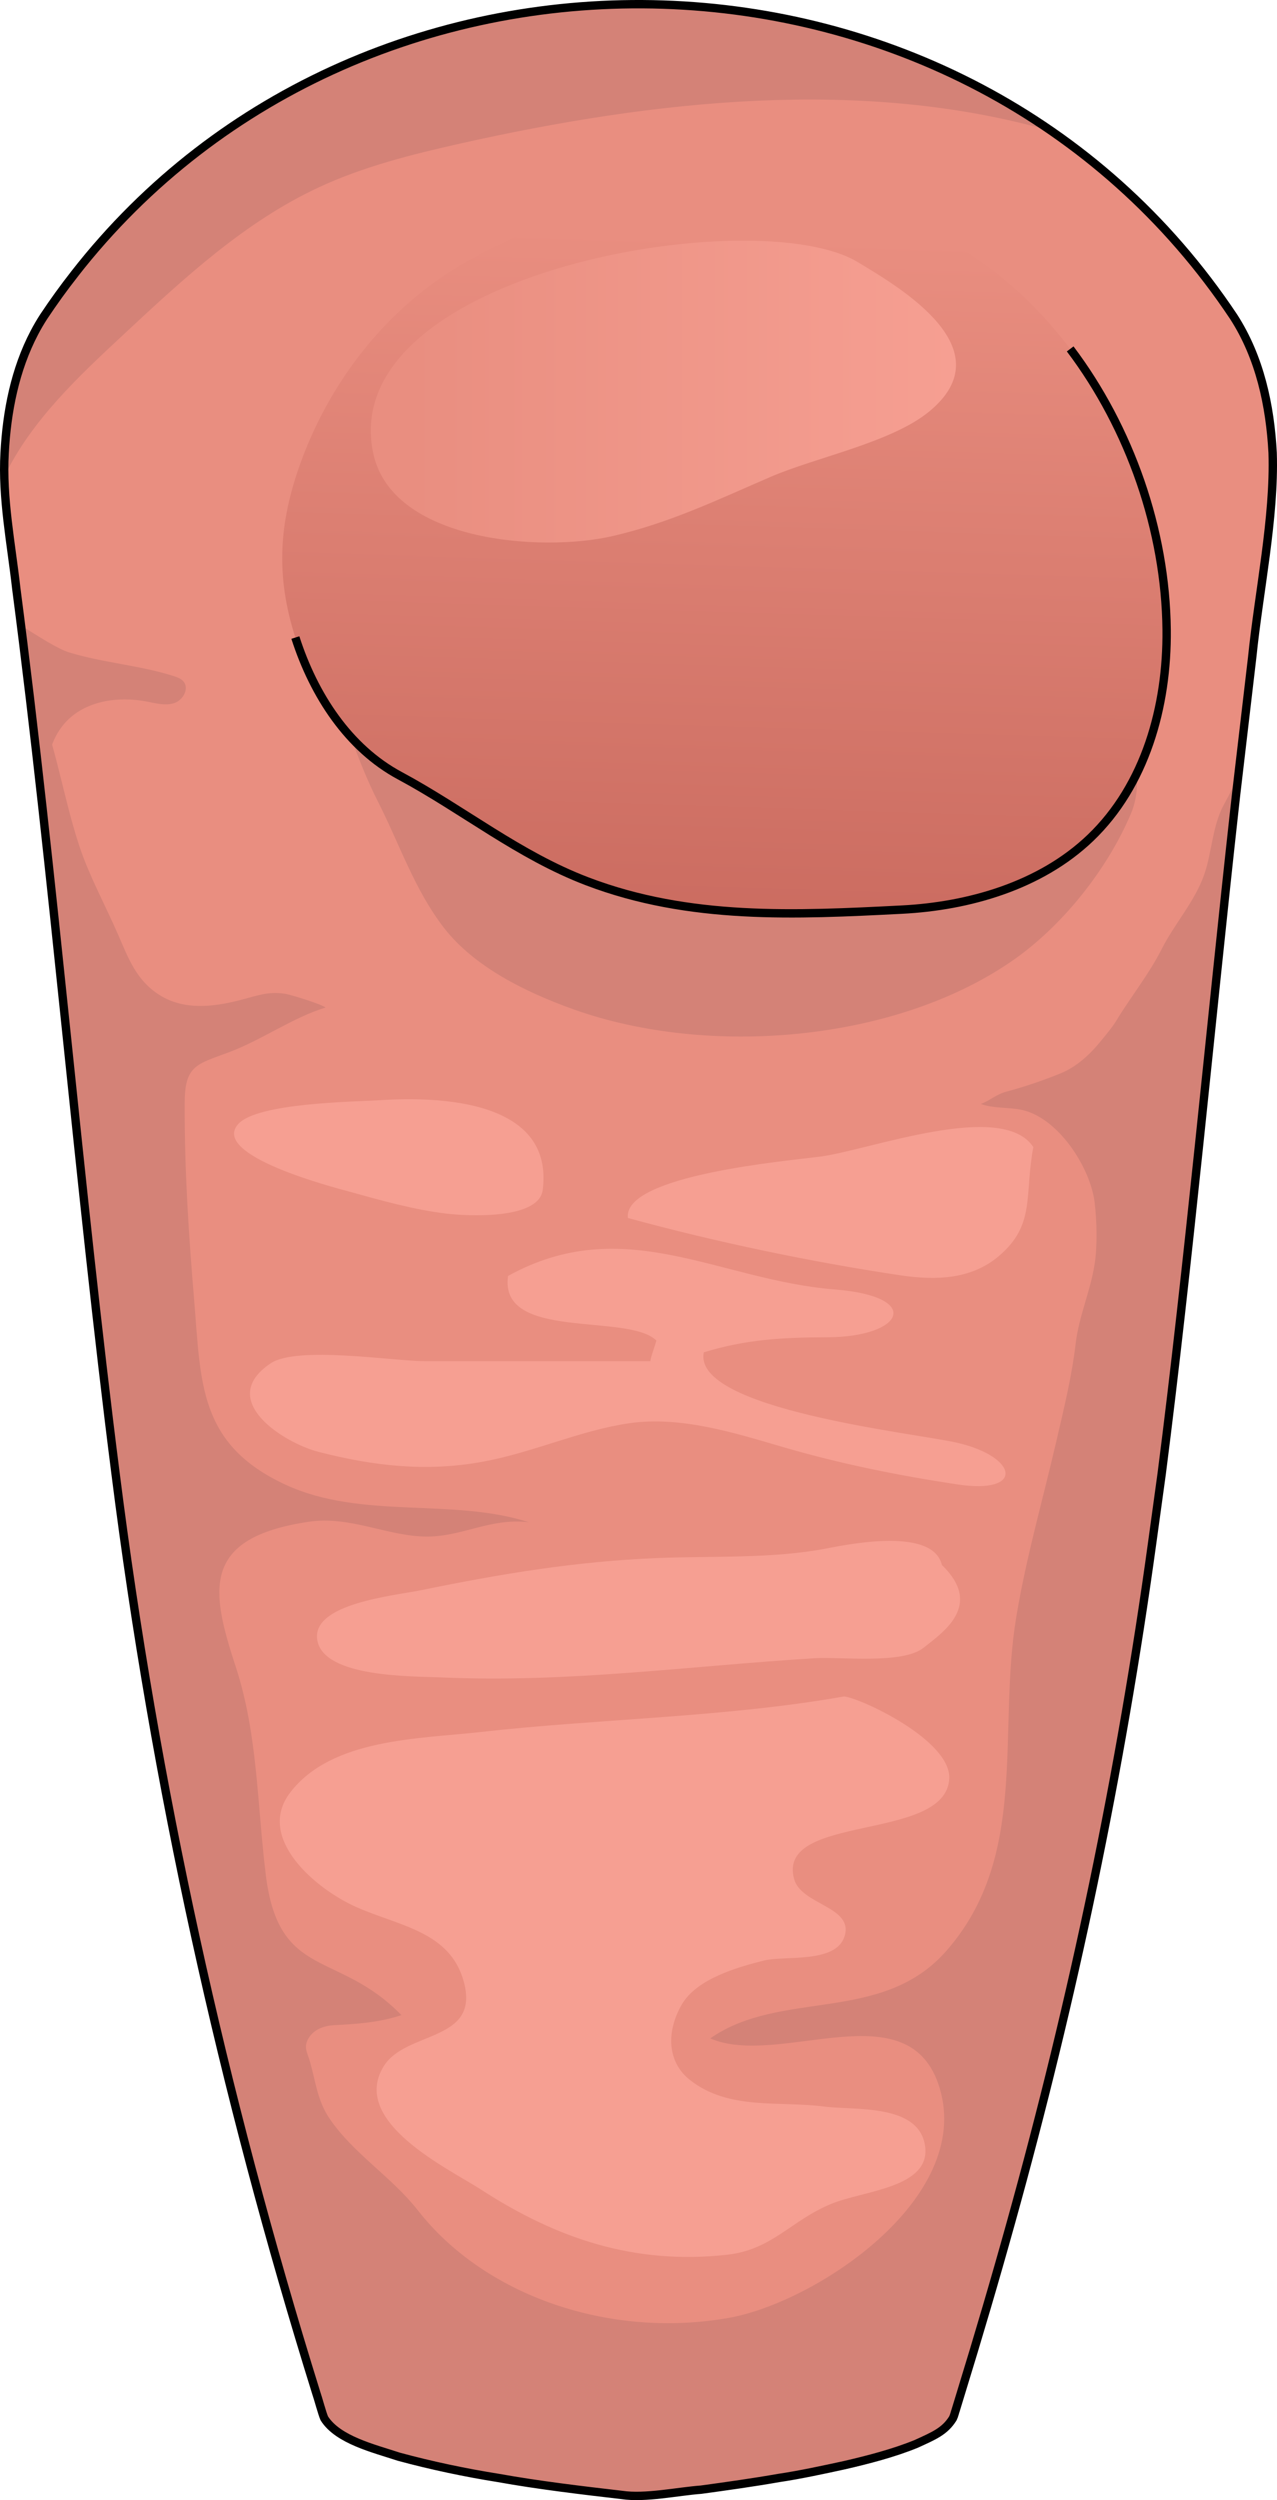 <?xml version="1.0" encoding="utf-8"?>
<!-- Generator: Adobe Illustrator 27.3.1, SVG Export Plug-In . SVG Version: 6.00 Build 0)  -->
<svg version="1.1" id="Camada_1" xmlns="http://www.w3.org/2000/svg" xmlns:xlink="http://www.w3.org/1999/xlink" x="0px" y="0px"
	 width="152.706px" height="298.827px" viewBox="0 0 152.706 298.827" enable-background="new 0 0 152.706 298.827"
	 xml:space="preserve">
<g>
	<path fill="#E98E80" d="M150.304,73.902c-0.21,1.57-0.41,3.12-0.56,4.63c-0.4,3.5-1.17,9.93-1.68,14.27
		c-0.09,0.74-0.16,1.42-0.23,2.01c-0.08,0.74-0.17,1.49-0.25,2.24c-0.55,4.99-1.1,10.16-1.65,15.43c-0.69,6.59-1.39,13.34-2.1,20.1
		c-0.06,0.63-0.13,1.25-0.19,1.87c-0.48,4.6-0.97,9.21-1.47,13.76c-0.13,1.19-0.26,2.37-0.39,3.55c-0.1,0.91-0.2,1.81-0.3,2.72
		c-0.21,1.86-0.41,3.72-0.63,5.57c-0.04,0.4-0.09,0.8-0.14,1.2c-0.58,5.12-1.18,10.11-1.8,14.92l-1.12,8.14
		c-0.19,1.36-0.38,2.72-0.58,4.07c-0.26,1.771-0.52,3.54-0.8,5.3c-0.04,0.27-0.08,0.54-0.12,0.82c-0.32,2.02-0.65,4.05-0.98,6.08
		c-0.29,1.78-0.59,3.55-0.91,5.33c-0.4,2.3-0.81,4.59-1.23,6.88c-0.24,1.3-0.49,2.61-0.74,3.91c-0.5,2.6-1.02,5.19-1.56,7.79
		c-0.27,1.3-0.54,2.6-0.82,3.9c-0.34,1.58-0.68,3.15-1.03,4.73c-0.3,1.36-0.61,2.71-0.92,4.07c-0.63,2.77-1.29,5.54-1.96,8.32
		c-1.64,6.74-3.39,13.46-5.26,20.16c-1.12,4.03-2.3,8.12-3.52,12.2c-0.4,1.36-0.81,2.72-1.22,4.07c-0.4,1.36-0.81,2.72-1.23,4.07
		l-0.62,2.03c-0.12,0.34-0.18,0.68-0.35,1.02c-0.03,0.04-0.05,0.08-0.08,0.12c-0.03,0.05-0.07,0.11-0.1,0.16
		c-0.19,0.26-0.39,0.5-0.61,0.71l-0.03,0.03c-0.01,0.01-0.02,0.02-0.03,0.02c-0.48,0.46-1.04,0.81-1.72,1.15
		c-0.13,0.07-0.25,0.14-0.39,0.2c-0.4,0.19-0.84,0.4-1.33,0.62c-0.03,0.01-0.07,0.02-0.11,0.04l-0.14,0.06
		c-0.28,0.11-0.56,0.22-0.85,0.33l-0.33,0.12c-0.14,0.05-0.29,0.11-0.46,0.16c-0.34,0.12-0.72,0.23-1.1,0.35l-1.34,0.42l-0.09,0.03
		l-0.21,0.06l-0.54,0.14l-1.41,0.37c-0.63,0.16-1.26,0.31-1.88,0.45l-0.22,0.05l-0.92,0.2c-0.85,0.19-1.73,0.37-2.63,0.56
		l-0.36,0.07l-0.99,0.19l-0.38,0.07l-0.28,0.06l-0.77,0.13c0,0-0.29,0.05-0.62,0.1c-0.08,0.02-0.17,0.03-0.26,0.05
		c-0.34,0.05-0.64,0.1-0.65,0.1l-3.06,0.51l-0.38,0.06c-0.38,0.05-0.76,0.11-1.14,0.17l-0.13,0.02l-1.83,0.26l-1.84,0.25
		c0,0-0.229,0.03-0.45,0.06c-0.06,0.01-0.12,0.02-0.17,0.03c-0.16,0.02-0.29,0.04-0.3,0.04l-0.06,0.01
		c-1.04,0.08-2.21,0.24-3.43,0.4l-0.26,0.03l-1.71,0.19c-0.18,0.02-0.36,0.04-0.54,0.04c-0.25,0.03-0.49,0.04-0.74,0.05
		c-0.23,0.02-0.45,0.02-0.67,0.02c-0.71,0.02-1.39-0.01-2.01-0.11h-0.04l-1.8-0.21c-1.83-0.21-3.71-0.44-5.59-0.69l-0.82-0.11
		l-1.84-0.26c-0.55-0.08-1.1-0.16-1.65-0.25l-0.04-0.01l-2.75-0.46l-0.27-0.04l-1.53-0.25c-0.47-0.09-0.95-0.17-1.43-0.26
		l-2.19-0.43l-0.41-0.08l-2.3-0.51l-0.16-0.04c-0.82-0.19-1.63-0.38-2.43-0.59l-1.46-0.38c-0.37-0.12-0.77-0.25-1.17-0.37
		c-0.62-0.2-1.26-0.4-1.9-0.61c-0.04-0.01-0.08-0.02-0.12-0.04c-0.33-0.12-0.66-0.24-0.98-0.37l-0.34-0.14
		c-0.77-0.29-1.52-0.63-2.18-1.04c-0.2-0.12-0.39-0.24-0.56-0.35c-0.03-0.02-0.05-0.04-0.07-0.05c-0.65-0.46-1.19-0.99-1.58-1.61
		c-0.07-0.16-0.16-0.42-0.26-0.74c-0.03-0.09-0.06-0.19-0.09-0.28l-0.23-0.76l-0.17-0.56c-0.09-0.3-0.16-0.55-0.22-0.71
		c-0.42-1.35-0.84-2.71-1.25-4.07c-0.1-0.34-0.21-0.69-0.31-1.03c-0.31-1.01-0.61-2.02-0.91-3.04c-0.8-2.71-1.59-5.42-2.36-8.13
		c-0.38-1.36-0.76-2.71-1.14-4.07c-0.18-0.65-0.36-1.3-0.54-1.95c-0.44-1.59-0.87-3.18-1.29-4.78
		c-4.82-18.14-8.84-36.48-12.04-54.95c-0.2-1.14-0.39-2.27-0.58-3.41c0-0.02-0.01-0.04-0.01-0.06c-0.21-1.34-0.43-2.67-0.64-4.01
		c-0.22-1.36-0.43-2.71-0.64-4.07c-0.21-1.35-0.41-2.71-0.61-4.06c-0.55-3.68-1.05-7.36-1.52-11.05c-0.05-0.39-0.1-0.77-0.15-1.16
		c-0.12-0.91-0.23-1.82-0.35-2.74l-0.13-1.05c-0.91-7.31-1.76-14.78-2.59-22.32c-0.24-2.14-0.47-4.29-0.69-6.43
		c-0.13-1.19-0.25-2.38-0.38-3.57c-0.01-0.17-0.03-0.34-0.05-0.5c-0.46-4.29-0.91-8.6-1.36-12.92l-0.35-3.36
		c-0.02-0.16-0.03-0.31-0.05-0.47c-0.74-7.17-1.49-14.34-2.28-21.45c0.01-0.01,0.01-0.02,0-0.03c-0.16-1.54-0.33-3.08-0.5-4.62
		l-0.02-0.21c-0.11-1.05-0.23-2.09-0.35-3.14l-0.02-0.17c-0.32-2.86-0.65-5.71-0.98-8.54c-0.14-1.19-0.28-2.37-0.42-3.55
		c-0.01,0-0.01-0.01-0.01-0.01c-0.25-2.12-0.51-4.22-0.77-6.32c-0.19-1.46-0.38-2.92-0.57-4.37c-0.51-4.48-1.34-8.95-1.44-13.42
		v-0.01c-0.03-0.95-0.01-1.9,0.04-2.85c0.08-1.61,0.25-3.23,0.51-4.84v-0.01c0.09-0.54,0.18-1.08,0.29-1.61
		c0.11-0.56,0.24-1.11,0.39-1.67c0.18-0.68,0.38-1.36,0.6-2.04c0.18-0.55,0.38-1.1,0.6-1.65c0.02-0.04,0.03-0.09,0.05-0.13
		c0.33-0.82,0.7-1.63,1.12-2.42c0.34-0.65,0.71-1.28,1.11-1.9c0.08-0.13,0.17-0.25,0.26-0.38c0,0,0,0,0-0.01
		c1.09-1.62,2.22-3.18,3.41-4.69c0-0.01,0.01-0.02,0.02-0.03c28.28-36.28,80.89-41.88,116.79-17.08c0.15,0.1,0.29,0.2,0.44,0.3
		c8.17,5.7,15.45,13,21.37,21.89c3.15,4.87,4.37,10.64,4.67,16.27C152.384,60.381,151.194,67.352,150.304,73.902z"/>
	<path fill="#D48277" d="M125.704,15.662c-22.55-6.46-47.48-3.7-70.69,1.5c-5.77,1.3-11.55,2.74-16.91,5.24
		c-8.82,4.1-16.09,10.84-23.21,17.47c-5.4,5.03-11.14,10.35-14.38,17.1c-0.03-0.95-0.01-1.9,0.04-2.85
		c0.08-1.61,0.25-3.23,0.51-4.84v-0.01c0.09-0.54,0.18-1.08,0.29-1.61c0.11-0.56,0.24-1.11,0.39-1.67c0.18-0.68,0.38-1.36,0.6-2.04
		c0.18-0.55,0.38-1.1,0.6-1.65c0.02-0.04,0.03-0.09,0.05-0.13c0.33-0.82,0.7-1.63,1.12-2.42c0.34-0.65,0.71-1.28,1.11-1.9
		c0.08-0.13,0.17-0.25,0.26-0.38c0,0,0,0,0-0.01c1.09-1.62,2.22-3.18,3.41-4.69c0-0.01,0.01-0.02,0.02-0.03
		C37.194-3.539,89.804-9.138,125.704,15.662z"/>
	<path fill="#D48277" d="M20.854,84.032c-1.05,0.35-2.18,0.04-3.26-0.17c-3.5-0.69-7.53-0.09-9.87,2.6
		c-3.38,3.87-1.85,9.72-2.13,14.87c-0.16-1.54-0.33-3.08-0.5-4.62l-0.02-0.21c-0.11-1.05-0.23-2.09-0.35-3.14l-0.02-0.17
		c-0.32-2.86-0.65-5.71-0.98-8.54c-0.14-1.19-0.28-2.37-0.42-3.55c-0.01,0-0.01-0.01-0.01-0.01c-0.25-2.12-0.51-4.22-0.77-6.32
		c2.16,1.34,4.37,2.79,5.75,3.21c4.09,1.25,8.42,1.53,12.51,2.83c0.42,0.14,0.87,0.3,1.16,0.64
		C22.654,82.302,21.894,83.682,20.854,84.032z"/>
	<path fill="#D48277" d="M148.064,92.802c-0.09,0.74-0.16,1.42-0.23,2.01c-0.08,0.74-0.17,1.49-0.25,2.24
		c-0.55,4.99-1.1,10.16-1.65,15.43c-0.69,6.59-1.39,13.34-2.1,20.1c-0.06,0.63-0.13,1.25-0.19,1.87c-0.48,4.6-0.97,9.21-1.47,13.76
		c-0.39,2.06-0.46,4.2-0.69,6.27c-0.21,1.86-0.41,3.72-0.63,5.57c-0.04,0.4-0.09,0.8-0.14,1.2c-0.26,2.26-0.53,4.52-0.81,6.78
		l-1.01,8.14l-1.12,8.14c-0.18,1.36-0.37,2.71-0.56,4.07c-0.26,1.771-0.52,3.54-0.8,5.3c-0.04,0.27-0.08,0.54-0.12,0.82
		c-0.32,2.02-0.65,4.05-0.98,6.08c-0.29,1.78-0.59,3.55-0.91,5.33c-0.4,2.3-0.81,4.59-1.23,6.88c-0.24,1.3-0.49,2.61-0.74,3.91
		c-0.5,2.6-1.02,5.19-1.56,7.79c-0.27,1.3-0.54,2.6-0.82,3.9c-0.34,1.58-0.68,3.15-1.03,4.73c-0.3,1.36-0.61,2.71-0.92,4.07
		c-0.63,2.77-1.29,5.54-1.96,8.32c-1.65,6.72-3.41,13.44-5.28,20.16c-1.13,4.06-2.3,8.14-3.5,12.2c-0.4,1.36-0.81,2.72-1.22,4.07
		l-1.24,4.07l-0.62,2.03c-0.12,0.34-0.18,0.68-0.35,1.02c-0.02,0.04-0.04,0.08-0.07,0.12c-0.03,0.05-0.07,0.11-0.1,0.16
		c-0.15,0.24-0.36,0.48-0.61,0.71l-0.03,0.03c-0.01,0.01-0.02,0.02-0.03,0.02c-0.45,0.39-1.01,0.77-1.72,1.15
		c-0.13,0.07-0.25,0.14-0.39,0.2c-0.4,0.21-0.84,0.41-1.33,0.62c-0.03,0.01-0.07,0.02-0.11,0.04l-0.14,0.06l-0.48,0.2l-0.37,0.13
		l-0.33,0.12c-0.14,0.05-0.29,0.11-0.46,0.16c-0.34,0.12-0.72,0.23-1.1,0.35l-1.34,0.42l-0.09,0.03l-0.21,0.06l-0.54,0.14
		l-1.41,0.37l-0.98,0.25l-0.9,0.2l-0.22,0.05l-0.92,0.2l-1.38,0.31l-1.25,0.25l-0.36,0.07l-0.99,0.19l-0.38,0.07l-0.28,0.06
		l-0.77,0.13c0,0-0.29,0.05-0.62,0.1c-0.08,0.02-0.17,0.03-0.26,0.05c-0.34,0.05-0.64,0.1-0.65,0.1l-3.06,0.51l-0.38,0.06
		l-0.38,0.07l-0.76,0.1l-0.13,0.02l-1.83,0.26l-1.84,0.25c0,0-0.229,0.03-0.45,0.06c-0.06,0.01-0.12,0.02-0.17,0.03
		c-0.16,0.02-0.29,0.04-0.3,0.04l-0.06,0.01l-1,0.12l-2.43,0.28l-0.26,0.03l-1.71,0.19c-0.18,0.02-0.36,0.04-0.54,0.04
		c-0.25,0.03-0.49,0.04-0.74,0.05c-0.23,0.02-0.45,0.02-0.67,0.02c-0.69,0-1.36-0.04-2.01-0.11h-0.04l-1.8-0.21l-2.59-0.29
		l-1.07-0.13l-0.92-0.13l-1.01-0.14l-0.82-0.11l-1.84-0.26l-0.89-0.12l-0.76-0.13l-0.04-0.01l-2.75-0.46l-0.27-0.04l-1.53-0.25
		l-0.77-0.13l-0.66-0.13l-2.19-0.43l-0.41-0.08l-2.3-0.51l-0.16-0.04l-0.95-0.21l-0.99-0.25l-0.49-0.13l-1.46-0.38l-1.17-0.37
		l-0.47-0.14c-0.5-0.15-1.02-0.31-1.43-0.47c-0.04-0.01-0.08-0.02-0.12-0.04l-0.71-0.25l-0.27-0.12l-0.34-0.14
		c-0.85-0.35-1.57-0.7-2.18-1.04c-0.2-0.12-0.39-0.24-0.56-0.35c-0.03-0.02-0.05-0.04-0.07-0.05c-0.29-0.2-0.54-0.39-0.77-0.59
		c-0.38-0.34-0.65-0.68-0.82-1.02c-0.12-0.25-0.18-0.49-0.25-0.74c-0.03-0.09-0.06-0.19-0.09-0.28l-0.23-0.76l-0.17-0.56l-0.23-0.71
		l-1.24-4.07c-0.1-0.34-0.21-0.69-0.31-1.03c-0.31-1.01-0.61-2.02-0.91-3.04c-0.8-2.71-1.59-5.42-2.36-8.13
		c-0.38-1.36-0.76-2.71-1.14-4.07c-0.18-0.65-0.36-1.3-0.54-1.95c-0.44-1.59-0.87-3.18-1.29-4.78c-2.3-8.61-4.42-17.21-6.32-25.82
		c-2.16-9.7-4.07-19.42-5.72-29.13c-0.2-1.14-0.39-2.27-0.58-3.41c0-0.02-0.01-0.04-0.01-0.06c-0.21-1.34-0.43-2.67-0.64-4.01
		c-0.22-1.36-0.43-2.71-0.64-4.07c-0.21-1.35-0.41-2.71-0.61-4.06c-0.19-1.36-0.38-2.71-0.56-4.07l-0.96-6.98l-0.16-1.16l-0.34-2.74
		l-0.13-1.05l-0.54-4.35c-0.74-5.99-1.41-11.98-2.05-17.97c-0.24-2.14-0.47-4.29-0.69-6.43c-0.13-1.19-0.25-2.38-0.38-3.57
		c-0.01-0.17-0.03-0.34-0.05-0.5c-0.14-1.36-0.28-2.71-0.42-4.07l-0.94-8.85l-0.35-3.36c-0.02-0.16-0.03-0.31-0.05-0.47
		c-0.9-8.73-1.82-17.47-2.78-26.1l-0.02-0.21c-0.11-1.05-0.23-2.09-0.35-3.14l-0.02-0.17c-0.32-2.86-0.65-5.71-0.98-8.54
		c-0.14-1.19-0.28-2.37-0.42-3.55c0.05,0.11,0.1,0.21,0.15,0.31c3.01,6.02,3.94,13.46,6.06,19.79c1.17,3.51,3.06,6.96,4.57,10.42
		c1.29,2.95,2.2,5.55,5.01,7.32c2.89,1.81,6.32,1.44,9.57,0.61c2.07-0.53,3.36-1.08,5.4-0.77c0.76,0.11,4.54,1.3,4.86,1.65
		c-3.87,1.17-7.66,3.9-11.57,5.35c-3.89,1.45-5.26,1.57-5.27,6.11c-0.02,7.99,0.47,15.55,1.13,23.45
		c0.83,9.92,0.5,17.29,10.93,22.12c9.1,4.21,19.96,1.53,29.1,4.49c-4.6-0.55-7.91,1.71-12.17,1.71c-4.68,0-9.16-2.51-14.15-1.77
		c-12.99,1.93-11.7,8.28-8.71,17.4c2.61,8.01,2.53,16.32,3.57,24.79c1.55,12.64,8.62,8.96,16.22,16.78
		c-2.632,0.877-5.317,1.062-8.062,1.202c-1.147,0.059-2.355,0.478-2.998,1.488c-0.715,1.124-0.186,1.779,0.128,2.882
		c0.694,2.441,0.88,4.658,2.362,6.83c2.845,4.17,7.42,6.944,10.54,10.937c7.98,10.21,22.86,15.35,37.11,12.86
		c10.44-1.82,29.24-14.26,25.29-27.46c-3.58-11.97-19.14-2.35-27.44-5.96c8.47-5.91,20.51-1.69,28.21-10.43
		c9.99-11.35,6.09-26.2,8.39-39.97c1.17-7.07,3.17-13.98,4.78-20.95c0.89-3.83,1.85-7.73,2.31-11.64c0.39-3.34,1.75-6.23,2.27-9.521
		c0.35-2.2,0.27-5.24,0-7.45c-0.526-4.18-4.414-10.224-8.89-11.056c-1.467-0.273-3.334-0.142-4.711-0.673
		c1.034-0.374,1.844-1.144,3.043-1.466c2.202-0.592,4.344-1.319,6.441-2.166c2.001-0.808,3.599-2.317,4.921-3.95
		c0.571-0.706,1.314-1.575,1.781-2.349c1.713-2.837,3.897-5.532,5.446-8.591c1.55-3.07,4.01-5.73,5.12-9.01
		c0.89-2.63,0.93-5.69,2.3-8.22C146.974,95.032,147.544,93.932,148.064,92.802z"/>
	<path fill="#D48277" d="M135.926,82.792c-1.36,4.505,1.248,9.874-0.667,14.415c-2.844,6.745-8.284,13.566-14.322,17.71
		c-14.08,9.666-36.314,11.444-52.327,5.737c-5.738-2.045-11.912-5.082-15.537-9.775c-3.505-4.539-5.277-9.95-7.86-15.032
		c-2.49-4.9-4.274-10.676-5.949-15.779c-0.739-2.252-1.177-4.655-1.711-7.027c-1.205-5.354,1.575-6.893,6.725-6.02
		c15.133,2.568,25.469,13.573,36.665,23.162c5.912,5.064,10.719,11.318,18.413,13.395c4.595,1.241,9.795,1.628,14.551,1.681
		C125.735,105.394,130.176,92.003,135.926,82.792z"/>
	<path fill="#D48277" d="M8.934,32.772h-0.04c0-0.01,0.01-0.02,0.02-0.03C8.924,32.751,8.924,32.762,8.934,32.772z"/>
	<linearGradient id="SVGID_1_" gradientUnits="userSpaceOnUse" x1="88.282" y1="18.48" x2="83.711" y2="164.766">
		<stop  offset="0.065" style="stop-color:#E98E80"/>
		<stop  offset="1" style="stop-color:#B7554B"/>
	</linearGradient>
	<path fill="url(#SVGID_1_)" d="M107.36,26.233c-13.854-3.126-29.655-5.204-42.914,0.802c-3.633,1.646-7.28,3.299-10.664,5.463
		c-1.956,1.251-3.81,2.681-5.543,4.26c-5.418,4.937-9.645,11.332-12.234,18.395c-2.668,7.279-3.063,13.646-0.686,21.05
		c2.224,6.926,6.364,13.221,12.482,16.507c7.649,4.109,14.222,9.514,22.428,12.637c12.224,4.653,24.907,4.027,37.627,3.377
		c7.938-0.405,16.527-2.817,22.545-8.581c6.536-6.261,9.202-15.68,9.106-24.877c-0.214-20.462-12.681-41.838-31.008-48.632
		C108.129,26.496,107.744,26.319,107.36,26.233z"/>
	<path fill="none" stroke="#000000" stroke-miterlimit="10" d="M35.32,76.202c2.224,6.926,6.364,13.221,12.482,16.507
		c7.649,4.109,14.222,9.514,22.428,12.637c12.224,4.653,24.907,4.027,37.627,3.377c7.938-0.405,16.527-2.817,22.545-8.581
		c6.536-6.261,9.202-15.68,9.106-24.877c-0.125-11.892-4.387-24.093-11.534-33.56"/>
	
		<linearGradient id="SVGID_00000183216716919527608320000011312124850495761793_" gradientUnits="userSpaceOnUse" x1="44.343" y1="46.806" x2="114.32" y2="46.806">
		<stop  offset="0.065" style="stop-color:#E98E80"/>
		<stop  offset="1" style="stop-color:#F69F92"/>
	</linearGradient>
	<path fill="url(#SVGID_00000183216716919527608320000011312124850495761793_)" d="M102.591,31.342
		c-12.006-7.309-62.334,1.13-57.982,22.729c2.147,10.657,20.03,11.99,28.659,10.001c6.864-1.583,12.57-4.354,18.909-7.086
		c5.396-2.325,14.393-4.092,18.895-7.765C120.278,41.711,107.486,34.293,102.591,31.342z"/>
	<path fill="#F69F92" d="M123.568,137.108c-3.719-5.654-19.612,0.356-25.429,1.128c-3.864,0.513-23.667,2.206-23.056,7.344
		c10.502,2.874,21.887,5.252,32.517,6.843c4.552,0.681,8.639,0.422,11.841-2.288C123.864,146.392,122.474,142.888,123.568,137.108z"
		/>
	<path fill="#F69F92" d="M78.367,162.695c-9.201,0-18.402,0-27.604,0c-3.694,0-15.236-1.863-18.401,0.26
		c-6.564,4.402,1.588,9.526,5.762,10.592c6.579,1.681,12.868,2.413,19.671,1.154c6.02-1.114,11.547-3.722,17.423-4.583
		c6.208-0.909,12.736,1.188,18.436,2.85c6.883,2.007,13.763,3.392,20.838,4.46c8.053,1.215,7.288-3.299-0.057-4.986
		c-5.01-1.151-31.698-3.984-30.269-10.804c5.041-1.545,9.32-1.779,14.789-1.799c9.088-0.032,11.513-4.868,0.874-5.714
		c-13.941-1.109-25.179-9.29-39.076-1.615c-1.12,7.826,14.355,4.363,17.742,7.725C78.009,161.883,77.208,163.664,78.367,162.695z"/>
	<path fill="#F69F92" d="M60.611,133.636c-4.161-2.267-10.453-2.435-15.108-2.138c-3.157,0.201-14.74,0.304-17.02,2.859
		c-3.369,3.775,11.549,7.592,13.281,8.072c3.77,1.044,7.754,2.172,11.648,2.633c2.346,0.278,11.036,0.781,11.49-2.845
		C65.442,137.91,63.563,135.245,60.611,133.636z"/>
	<path fill="none" stroke="#000000" stroke-miterlimit="10" d="M152.184,54.122c0.25,7.76-1.65,16.62-2.44,24.41
		c-0.47,4.1-1.44,12.19-1.91,16.28c-0.08,0.74-0.17,1.49-0.25,2.24c-2.77,25.04-5.51,54.55-8.67,79.12l-1.12,8.14
		c-3.77,27.46-9.44,54.55-16.91,81.36c-1.87,6.73-3.9,13.62-5.97,20.34l-0.62,2.03c-0.12,0.34-0.18,0.68-0.35,1.02
		c-0.96,1.54-2.24,2.07-4.39,3.05c-2.66,1.09-5.75,1.89-8.57,2.54c-2.43,0.53-5.4,1.17-7.85,1.53c-2.95,0.52-6.36,1-9.3,1.4
		c-2.81,0.21-6.68,1.05-9.47,0.63c-4.76-0.55-10.05-1.18-14.76-2.03c-3.91-0.62-8.09-1.5-11.91-2.54c-3.01-0.99-7.29-2.01-8.91-4.58
		c-0.25-0.54-0.75-2.43-0.97-3.05c-11.18-35.88-19.3-72.63-23.99-109.84c-4.35-34.07-7.42-71.71-11.87-105.77
		c-0.61-5.43-1.71-10.85-1.4-16.28c0.26-4.92,1.23-9.93,3.56-14.37c0.34-0.65,0.71-1.28,1.11-1.9c1.17-1.76,2.39-3.45,3.67-5.08
		c0-0.01,0.01-0.02,0.02-0.03c34.86-44.71,106.66-42.84,138.6,5.11C150.664,42.722,151.884,48.492,152.184,54.122z"/>
	<path fill="#F69F92" d="M100.938,202.769c-14.187,2.511-29.179,2.646-43.444,4.25c-7.383,0.83-17.821,0.751-22.786,7.228
		c-4.162,5.43,2.999,11.517,7.881,13.688c5.174,2.301,11.259,2.904,12.885,8.975c1.94,7.241-7.002,5.762-9.622,10.111
		c-3.998,6.637,7.839,12.211,11.657,14.684c9.069,5.873,18.344,9.013,29.407,7.799c5.467-0.6,7.661-4.119,12.539-6.107
		c3.847-1.567,11.782-1.901,11.177-6.803c-0.642-5.196-8.421-4.335-12.08-4.806c-5.464-0.704-11.392,0.48-16.044-3.174
		c-2.74-2.152-2.844-5.78-0.989-9.004c1.768-3.073,6.573-4.457,9.821-5.272c2.493-0.626,8.619,0.389,9.654-2.898
		c1.124-3.571-5.183-3.736-6.032-6.844c-2.159-7.904,18.151-4.382,18.55-11.996C113.754,208,102.902,202.957,100.938,202.769z"/>
	<path fill="#F69F92" d="M112.633,187.055c-1.054-4.403-10.507-2.616-13.793-1.976c-6.423,1.252-13.659,0.879-20.247,1.148
		c-9.727,0.397-18.647,1.877-28.145,3.825c-3.32,0.681-13.242,1.598-12.506,5.985c0.756,4.506,11.391,4.303,14.897,4.46
		c15.024,0.672,29.725-1.386,44.594-2.297c3.047-0.187,10.502,0.744,12.999-1.244C112.75,195.109,117.632,191.89,112.633,187.055z"
		/>
</g>
</svg>
